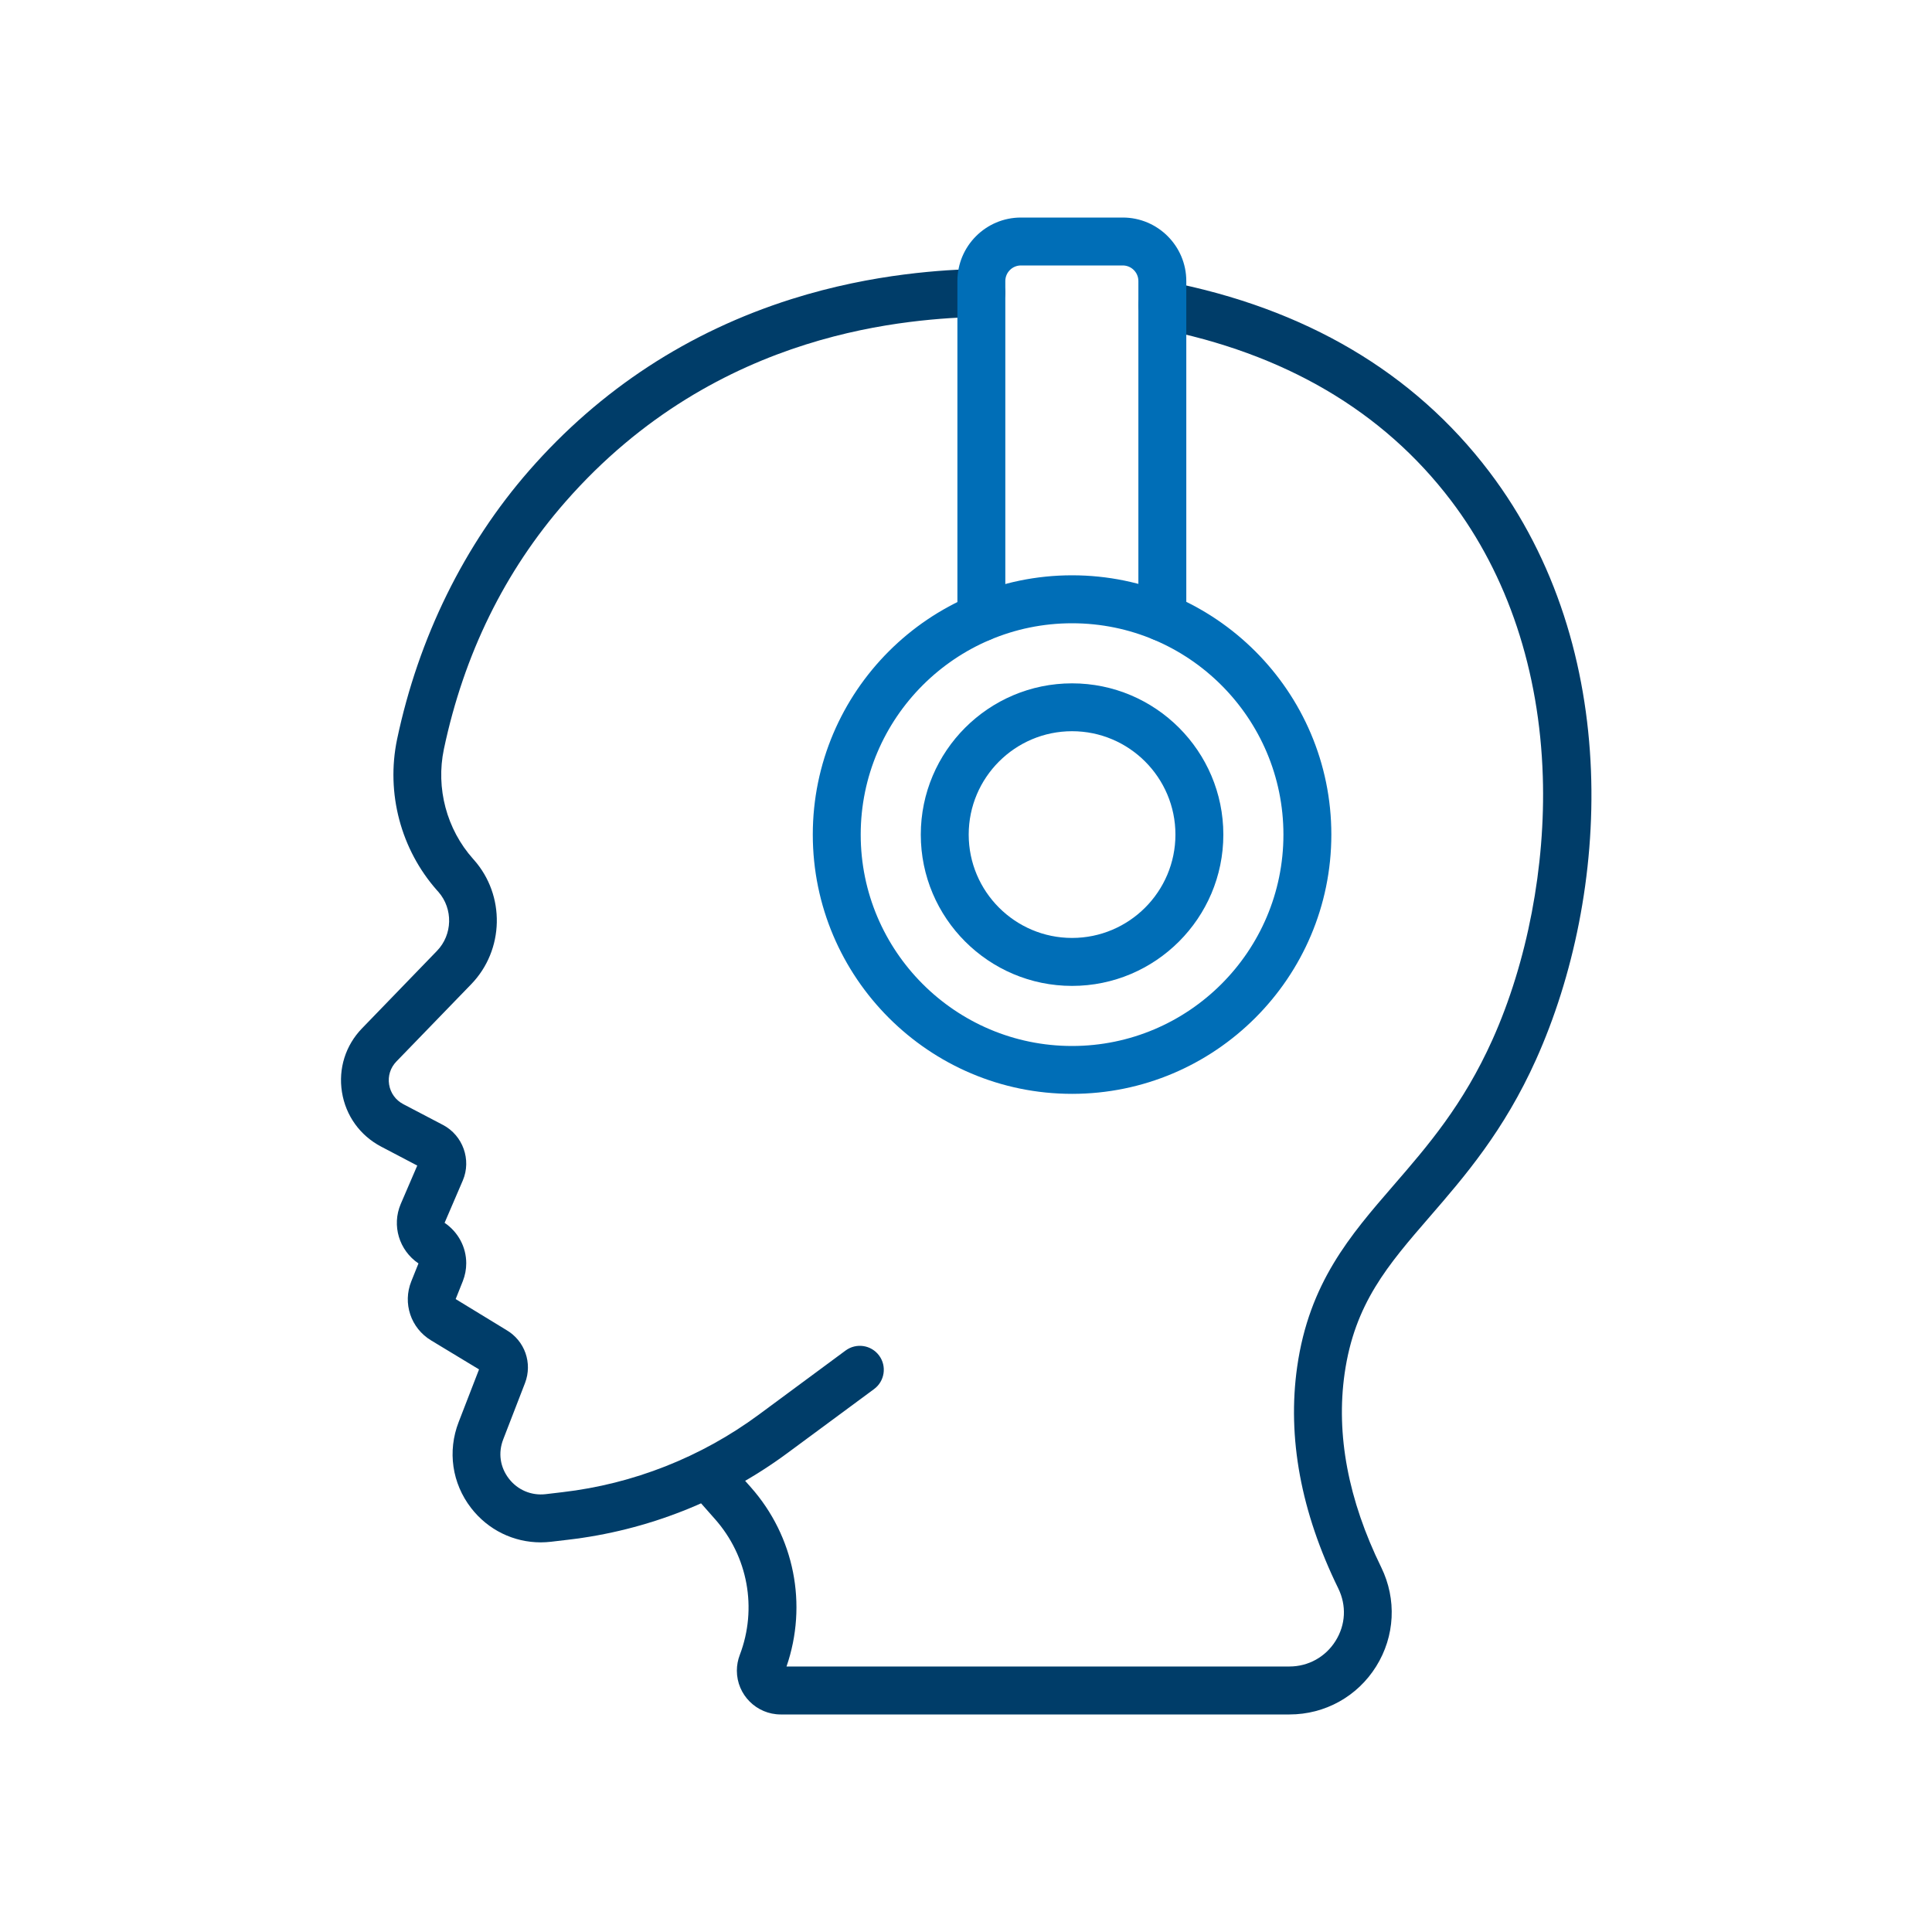 <svg xmlns="http://www.w3.org/2000/svg" id="Layer_1" data-name="Layer 1" viewBox="0 0 400 400"><defs><style>      .cls-1 {        fill: #006eb7;      }      .cls-2 {        fill: #003d69;      }    </style></defs><path class="cls-2" d="M111.97,319.33c-5.64,0-10.92-2.57-14.43-7.11-3.96-5.12-4.92-11.77-2.58-17.8l4.22-10.9-9.92-6c-4.21-2.54-5.94-7.69-4.1-12.25l1.48-3.69c-4.02-2.72-5.56-7.86-3.68-12.29l3.43-7.97-7.47-3.92c-4.38-2.3-7.34-6.41-8.12-11.29-.78-4.87.74-9.69,4.17-13.22l15.5-16.02c3.24-3.35,3.37-8.7.3-12.21-.09-.1-.19-.21-.28-.31-7.51-8.48-10.6-20.16-8.28-31.28,4.43-21.03,13.9-40.29,27.39-55.7,14.68-16.77,32.93-28.69,54.25-35.44,17.26-5.46,32.15-6.04,38.5-6.28.06,0,.21,0,.37-.01h.18c2.73-.16,5.07,1.94,5.22,4.68.15,2.74-1.95,5.07-4.68,5.22-.15,0-.3.01-.45.02h-.17c-13.43.53-54.02,2.09-85.77,38.35-12.55,14.33-21.01,31.56-25.15,51.2-1.69,8.07.57,16.56,6.03,22.7.04.04.07.08.11.12.03.03.05.05.07.08,6.54,7.36,6.3,18.67-.54,25.75l-15.51,16.02c-1.23,1.27-1.78,3-1.5,4.75.28,1.76,1.35,3.24,2.93,4.07l8.23,4.31c4.12,2.17,5.92,7.21,4.1,11.49l-3.77,8.77c2.82,1.92,4.48,5.03,4.48,8.38,0,1.26-.24,2.49-.7,3.68l-1.49,3.73,10.52,6.42c3.8,2.23,5.42,6.83,3.84,10.96l-4.51,11.66c-1.09,2.8-.66,5.77,1.18,8.15,1.81,2.34,4.65,3.54,7.6,3.2l3.47-.41c14.67-1.7,28.71-7.24,40.62-16.02l18.01-13.31c2.21-1.63,5.31-1.16,6.94,1.04s1.16,5.31-1.04,6.94l-18.02,13.31c-13.3,9.81-28.98,15.99-45.36,17.89l-3.47.41c-.73.08-1.45.13-2.17.13ZM97.93,177.81s.06.06.08.09c-.03-.03-.06-.06-.08-.09Z"></path><path class="cls-2" d="M266.97,354.96h-105.33c-5.01,0-9.08-4.07-9.08-9.07,0-1.12.21-2.23.61-3.27,3.66-9.61,1.69-20.4-5.15-28.12l-4.52-5.12c-1.81-2.05-1.62-5.19.43-7,2.05-1.82,5.19-1.62,7,.43l4.52,5.11c9.02,10.18,11.8,24.3,7.39,37.11h104.13c3.91,0,7.47-1.98,9.54-5.29,2.1-3.36,2.3-7.33.56-10.89-7.73-15.79-10.59-31.23-8.5-45.9,2.48-17.36,10.97-27.17,19.95-37.54,7.08-8.18,14.4-16.64,20.47-30.14,7.22-16.08,11.02-35.95,10.43-54.52-.69-21.91-7.27-41.66-19.01-57.12-14.09-18.55-34.52-30.53-60.71-35.62-2.69-.52-4.45-3.13-3.92-5.82.52-2.69,3.13-4.44,5.82-3.92,28.66,5.57,51.1,18.81,66.71,39.36,27.95,36.79,25.02,87.63,9.73,121.7-6.66,14.83-14.82,24.25-22.02,32.57-8.69,10.04-15.56,17.98-17.63,32.46-1.81,12.66.74,26.17,7.58,40.14,3.23,6.61,2.84,14.28-1.05,20.51s-10.6,9.95-17.95,9.95ZM162.43,346.18s0,0,0,0c0,0,0,0,0,0Z"></path><path class="cls-1" d="M221.96,226.47c-29.6,0-53.68-24.08-53.68-53.68s24.08-53.68,53.68-53.68,53.68,24.08,53.68,53.68-24.08,53.68-53.68,53.68ZM221.96,129.04c-24.13,0-43.76,19.63-43.76,43.76s19.63,43.76,43.76,43.76,43.76-19.63,43.76-43.76-19.63-43.76-43.76-43.76Z"></path><path class="cls-1" d="M221.96,204.12c-17.27,0-31.32-14.05-31.32-31.32s14.05-31.32,31.32-31.32,31.32,14.05,31.32,31.32-14.05,31.32-31.32,31.32ZM221.96,151.39c-11.8,0-21.4,9.6-21.4,21.4s9.6,21.4,21.4,21.4,21.4-9.6,21.4-21.4-9.6-21.4-21.4-21.4Z"></path><path class="cls-1" d="M203.18,132.78c-2.74,0-4.96-2.22-4.96-4.96V58.19c0-7.25,5.9-13.15,13.15-13.15h21.09c7.25,0,13.15,5.9,13.15,13.15v69.6c0,2.74-2.22,4.96-4.96,4.96s-4.96-2.22-4.96-4.96V58.19c0-1.78-1.45-3.23-3.23-3.23h-21.09c-1.78,0-3.23,1.45-3.23,3.23v69.63c0,2.74-2.22,4.96-4.96,4.96Z"></path></svg>